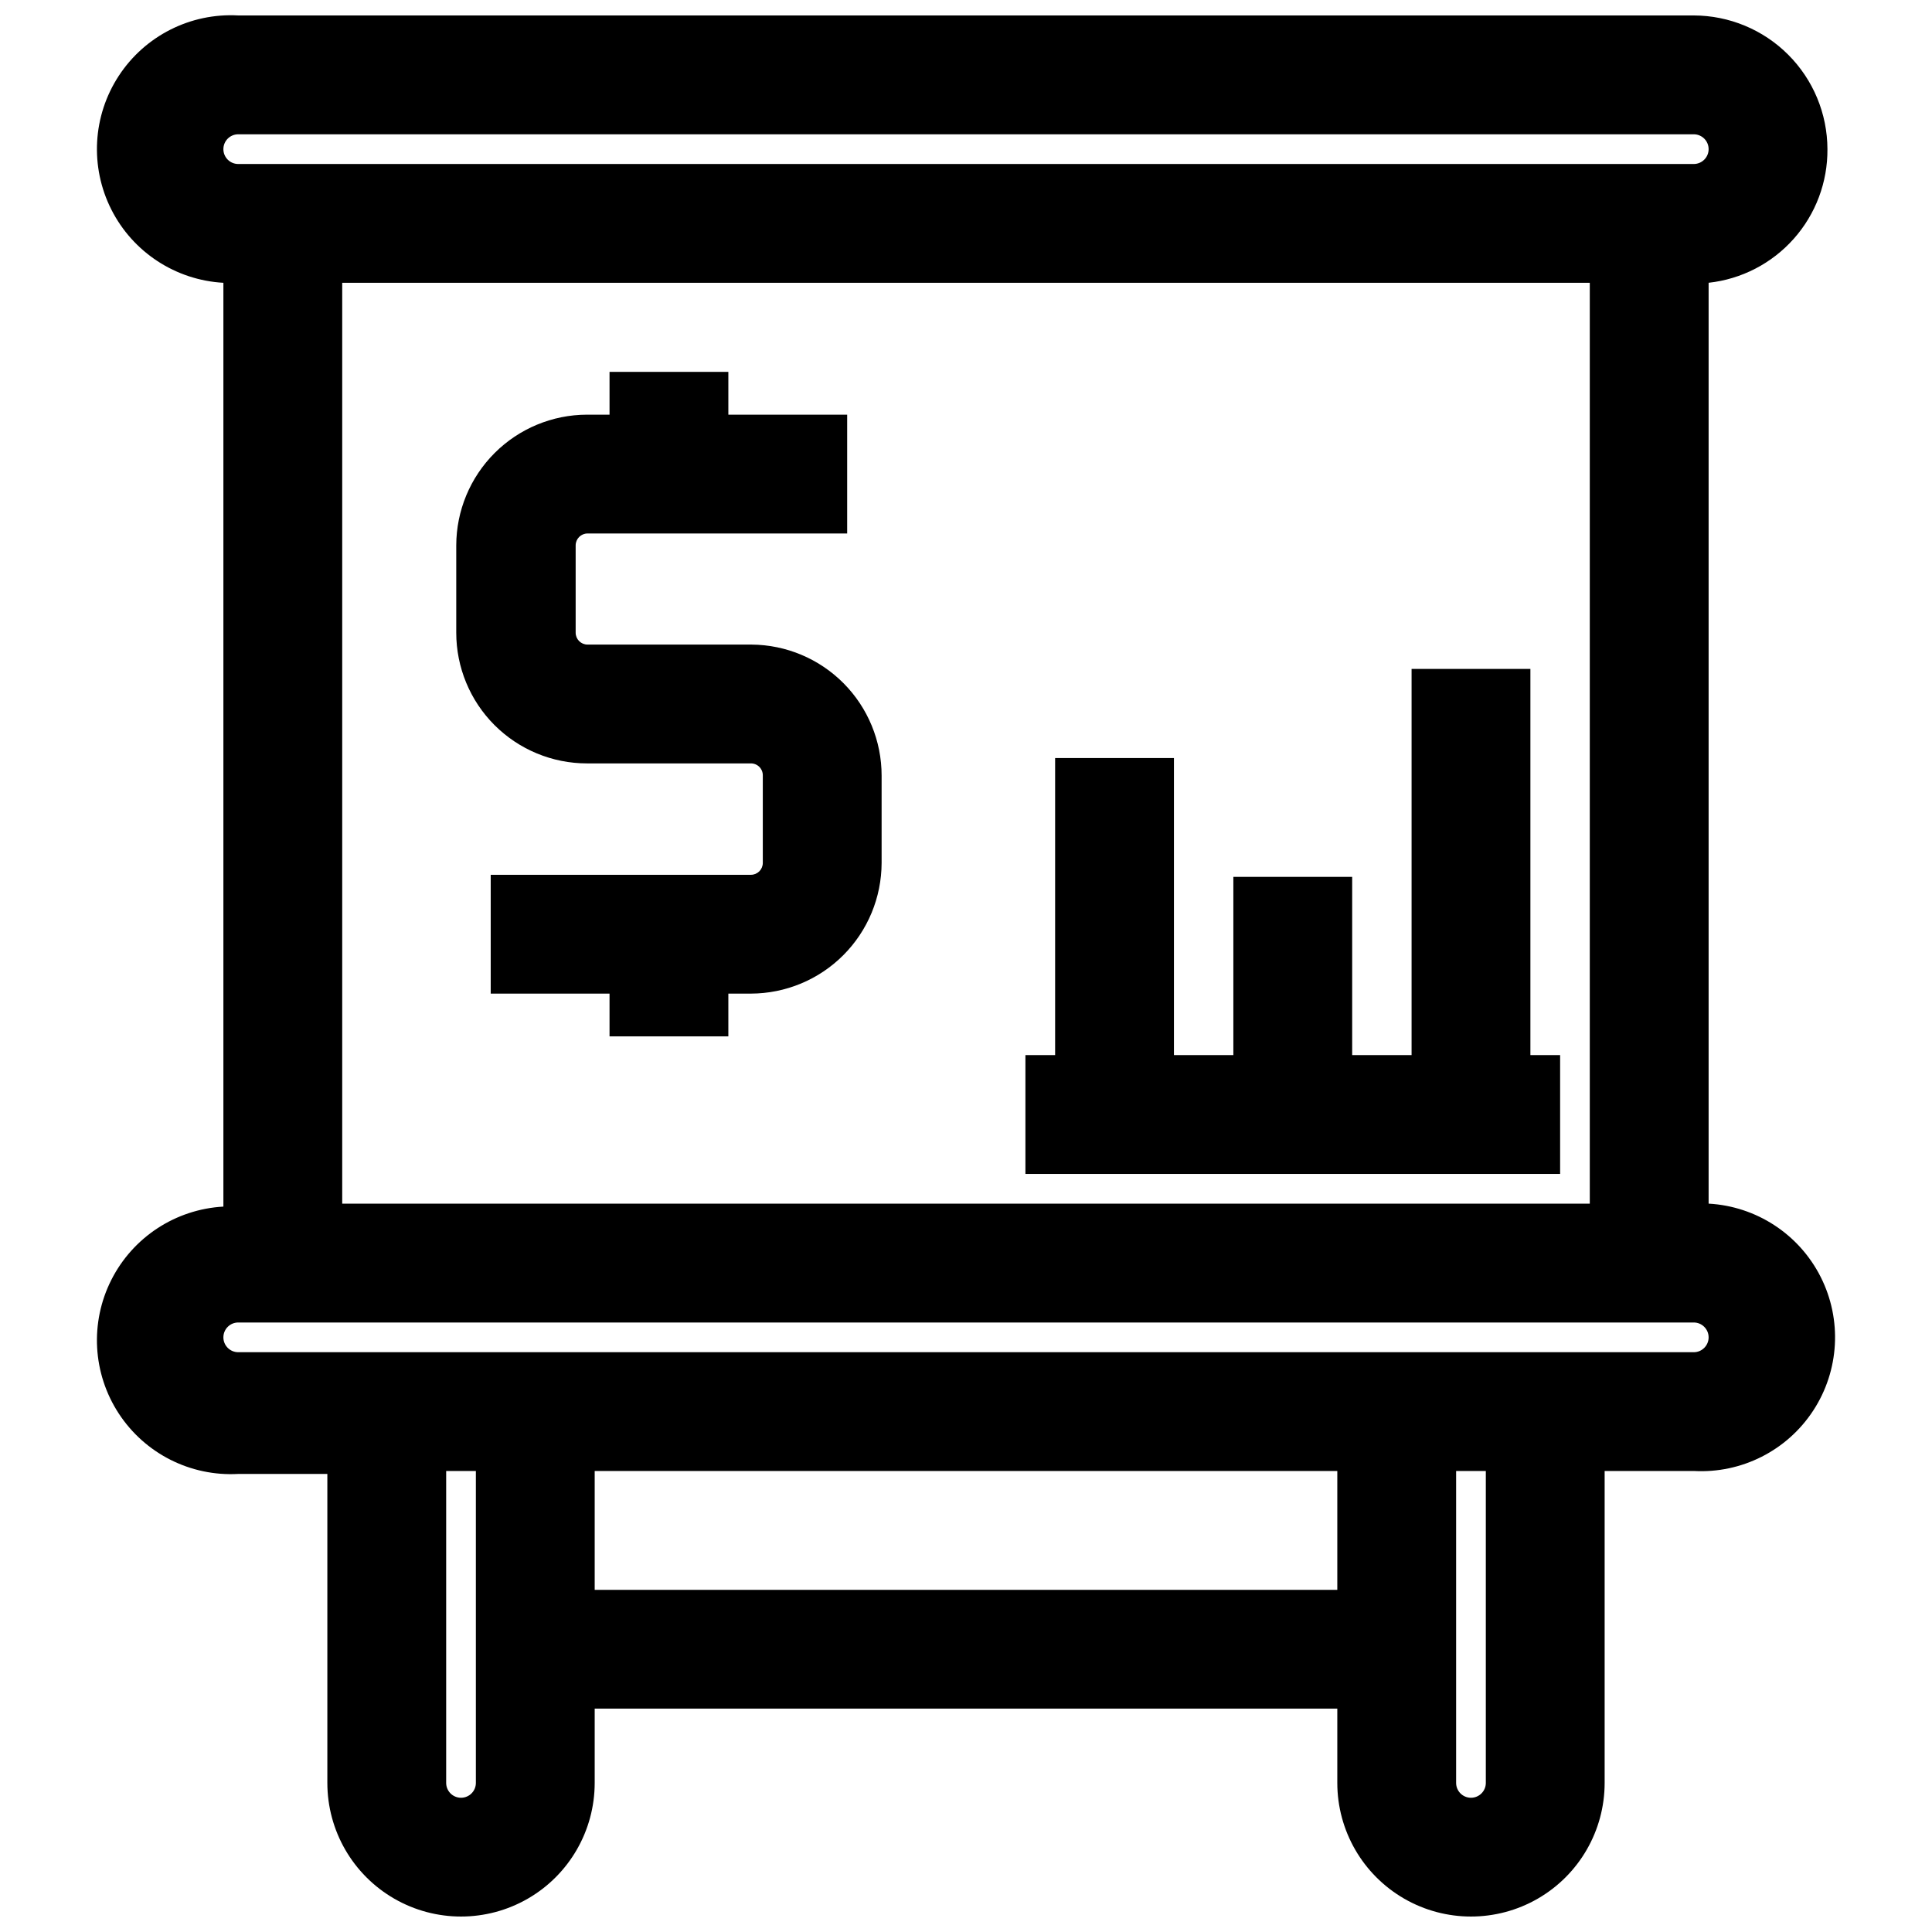 <?xml version="1.0" encoding="UTF-8"?>
<!-- Uploaded to: SVG Repo, www.svgrepo.com, Generator: SVG Repo Mixer Tools -->
<svg width="800px" height="800px" version="1.1" viewBox="144 144 512 512" xmlns="http://www.w3.org/2000/svg">
 <defs>
  <clipPath id="a">
   <path d="m169 148.09h462v503.81h-462z"/>
  </clipPath>
 </defs>
 <g clip-path="url(#a)">
  <path d="m628.29 183.52c-0.023-9.391-3.762-18.387-10.398-25.027-6.641-6.641-15.641-10.379-25.027-10.398h-385.73c-12.656-0.703-24.723 5.398-31.66 16.008-6.938 10.609-7.688 24.113-1.969 35.426 5.719 11.309 17.039 18.711 29.695 19.414v244.82c-12.656 0.703-23.977 8.105-29.695 19.418-5.719 11.309-4.969 24.812 1.969 35.422 6.938 10.609 19.004 16.711 31.66 16.008h23.617v81.871c0 12.656 6.75 24.348 17.711 30.676 10.961 6.328 24.465 6.328 35.426 0 10.961-6.328 17.711-18.02 17.711-30.676v-19.68h196.8v19.68c0 12.656 6.754 24.348 17.711 30.676 10.961 6.328 24.465 6.328 35.426 0 10.961-6.328 17.711-18.02 17.711-30.676v-82.656h23.617c12.656 0.703 24.727-5.398 31.66-16.008 6.938-10.609 7.688-24.113 1.969-35.426s-17.039-18.711-29.691-19.414v-244.04c8.703-0.953 16.742-5.106 22.559-11.652 5.82-6.543 9-15.016 8.93-23.77zm-393.6 279.46v-244.04h330.62v244.04zm-27.555-283.39h385.73c2.172 0 3.938 1.762 3.938 3.938 0 2.172-1.766 3.934-3.938 3.934h-385.73c-2.172 0-3.934-1.762-3.934-3.934 0-2.176 1.762-3.938 3.934-3.938zm62.977 436.9c0 2.172-1.762 3.934-3.934 3.934-2.176 0-3.938-1.762-3.938-3.934v-82.656h7.871zm31.488-51.168v-31.488h196.8v31.488zm236.16 51.168c0 2.172-1.762 3.934-3.934 3.934-2.176 0-3.938-1.762-3.938-3.934v-82.656h7.871zm55.105-114.14h-385.73c-2.172 0-3.934-1.762-3.934-3.938 0-2.172 1.762-3.938 3.934-3.938h385.73c2.172 0 3.938 1.766 3.938 3.938 0 2.176-1.766 3.938-3.938 3.938z"/>
 </g>
 <path d="m549.57 423.61v-102.34h-31.488v102.34h-15.742v-47.23h-31.488v47.23h-15.746v-78.719h-31.488v78.719h-7.871v31.488h141.7v-31.488z"/>
 <path d="m343.16 314.82h-43.457c-1.738 0-3.148-1.41-3.148-3.148v-23.145c0-1.738 1.41-3.148 3.148-3.148h68.805v-31.488h-31.488v-11.336h-31.488v11.336h-5.984c-9.18 0.02-17.977 3.676-24.469 10.168-6.492 6.492-10.148 15.289-10.168 24.469v23.145c0 9.184 3.648 17.996 10.145 24.492 6.496 6.492 15.305 10.145 24.492 10.145h43.453c0.852 0 1.664 0.34 2.258 0.949 0.59 0.605 0.914 1.43 0.891 2.277v23.145c0 0.836-0.332 1.637-0.922 2.227-0.59 0.59-1.391 0.922-2.227 0.922h-68.957v31.488h31.488v11.336h31.488v-11.336h5.984-0.004c9.18-0.023 17.98-3.676 24.469-10.168 6.492-6.492 10.148-15.289 10.168-24.469v-23.145c0-9.168-3.625-17.961-10.082-24.465-6.461-6.504-15.23-10.188-24.395-10.25z"/>
</svg>